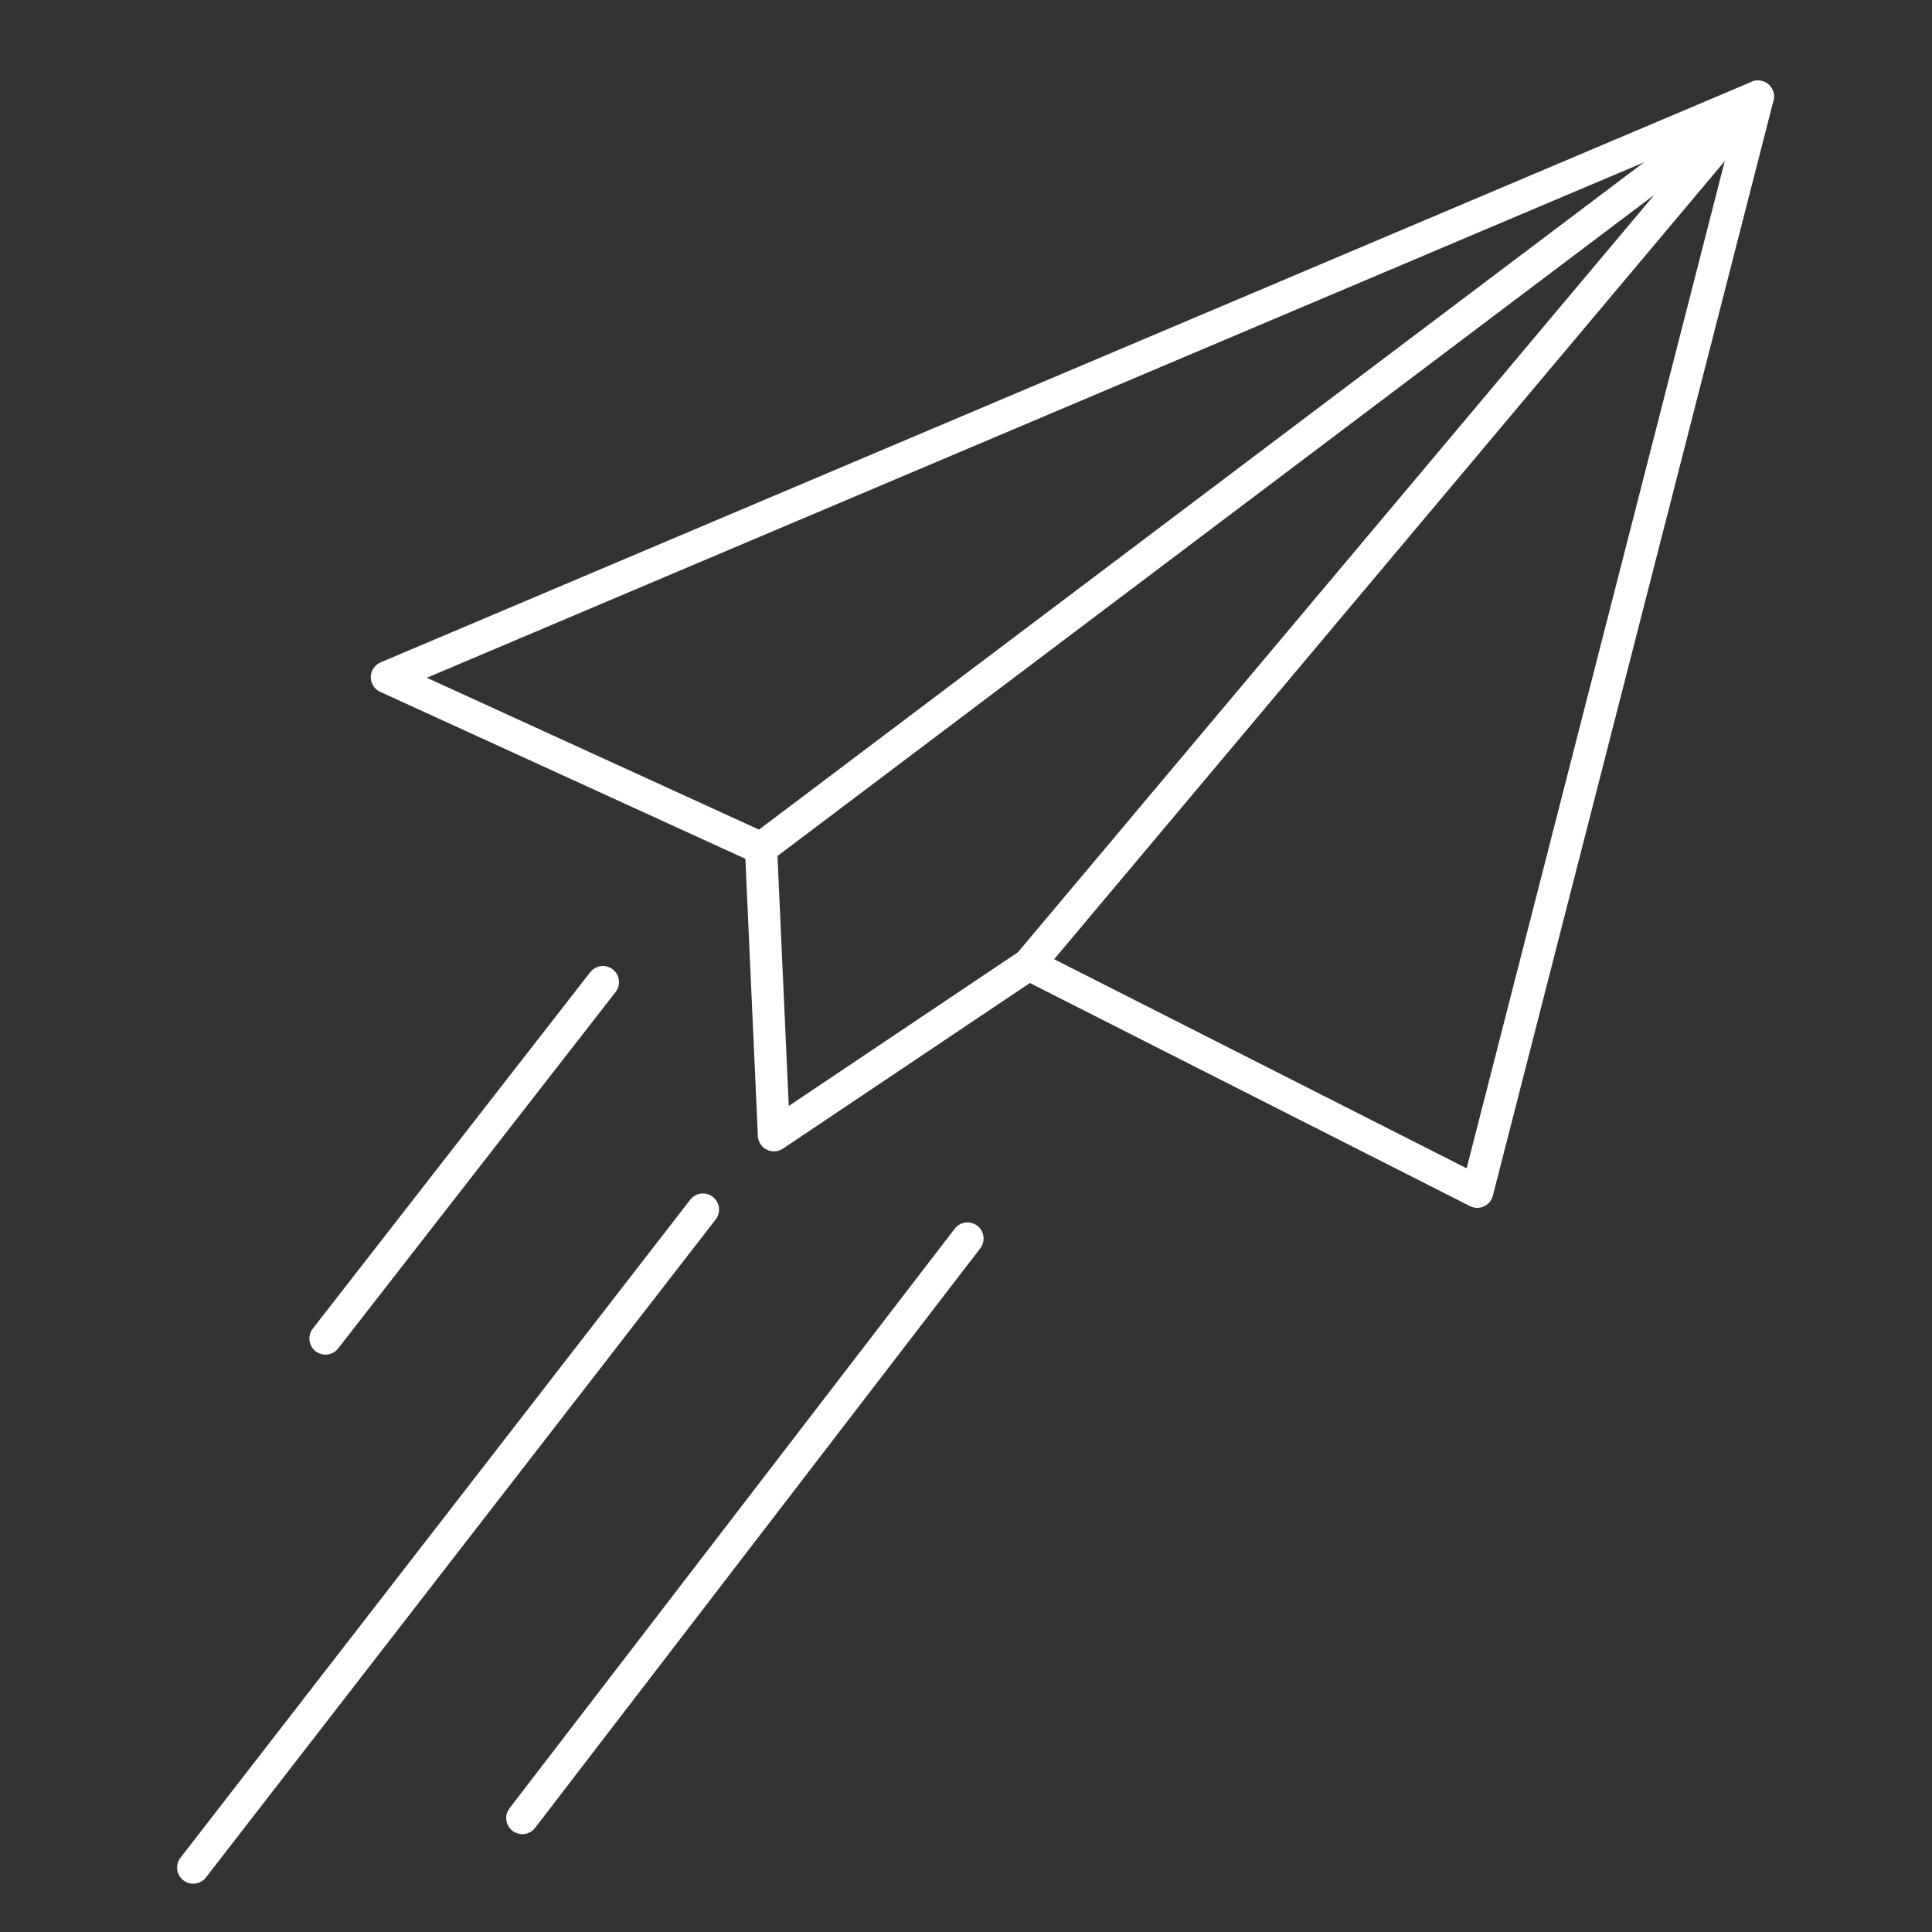 <svg width="60" height="60" viewBox="0 0 60 60" fill="none" xmlns="http://www.w3.org/2000/svg">
<rect x="0" y="0" width="60" height="60" fill="#333333" stroke="none"/>
<path d="M23.634 26.343L12.015 21.031L54.593 3L45.877 37.011L31.949 29.95L24.036 35.257L23.634 26.343Z" stroke="white" stroke-linecap="round" stroke-linejoin="round"/>
<path d="M23.634 26.343L54.593 3L31.949 29.95" stroke="white" stroke-linecap="round" stroke-linejoin="round"/>
<path d="M30.046 38.463L16.221 56.461" stroke="white" stroke-linecap="round" stroke-linejoin="round"/>
<path d="M21.831 37.565L6 58" stroke="white" stroke-linecap="round" stroke-linejoin="round"/>
<path d="M18.724 30.5L10.108 41.569" stroke="white" stroke-linecap="round" stroke-linejoin="round"/>
</svg>
